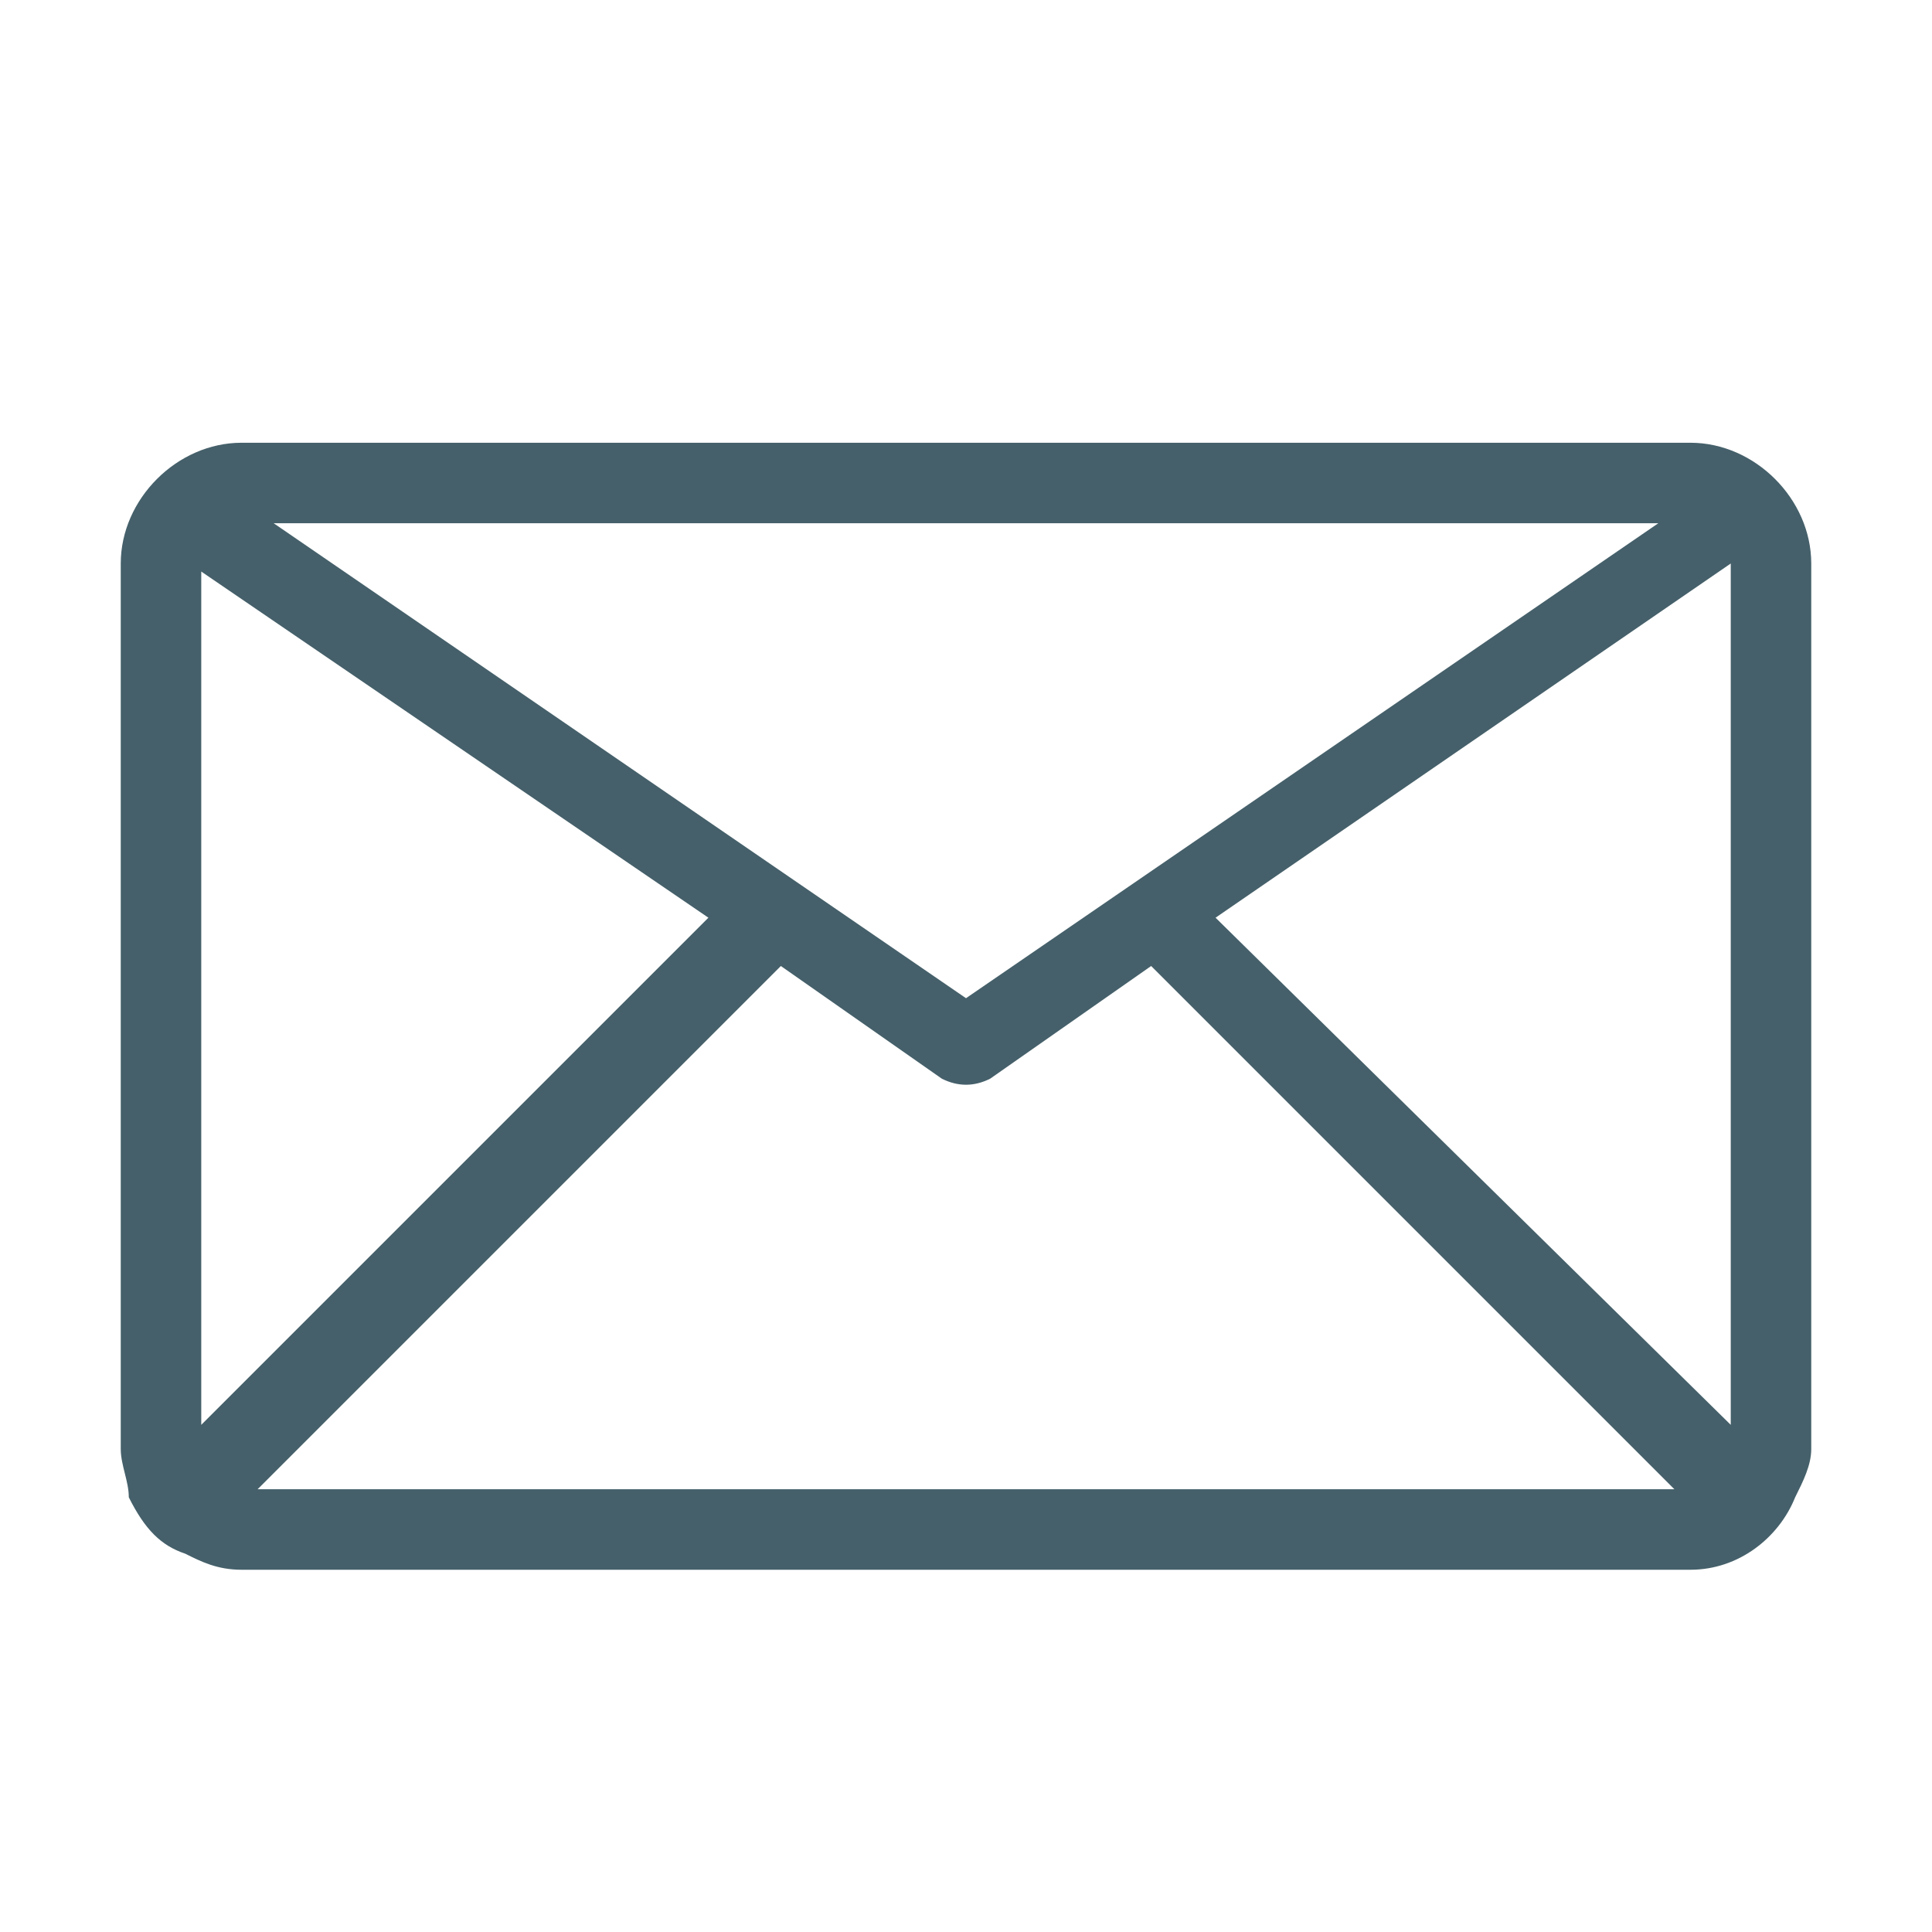 <?xml version="1.0" encoding="utf-8"?>
<!-- Generator: Adobe Illustrator 27.0.1, SVG Export Plug-In . SVG Version: 6.00 Build 0)  -->
<svg version="1.1" id="Layer_1" xmlns="http://www.w3.org/2000/svg" xmlns:xlink="http://www.w3.org/1999/xlink" x="0px" y="0px"
	 viewBox="0 0 24 24" style="enable-background:new 0 0 24 24;" xml:space="preserve">
<style type="text/css">
	.st0{fill-rule:evenodd;clip-rule:evenodd;fill:#45606A;}
</style>
<path class="st0" d="M22.5,7c0-0.8-0.7-1.5-1.5-1.5H3C2.2,5.5,1.5,6.2,1.5,7v11c0,0.2,0.1,0.4,0.1,0.6l0,0l0,0
	C1.8,19,2,19.2,2.3,19.3l0,0l0,0c0.2,0.1,0.4,0.2,0.7,0.2h18c0.6,0,1.1-0.4,1.3-0.9l0,0l0,0c0.1-0.2,0.2-0.4,0.2-0.6V7z M12,12.4
	L3.4,6.5h17.2L12,12.4z M2.5,7.1l6.3,4.3l-6.3,6.3V7.1z M9.7,12l2,1.4l0,0c0.2,0.1,0.4,0.1,0.6,0l2-1.4l6.5,6.5H3.2L9.7,12z
	 M15.1,11.4l6.4-4.4v10.7L15.1,11.4z"/>
</svg>
